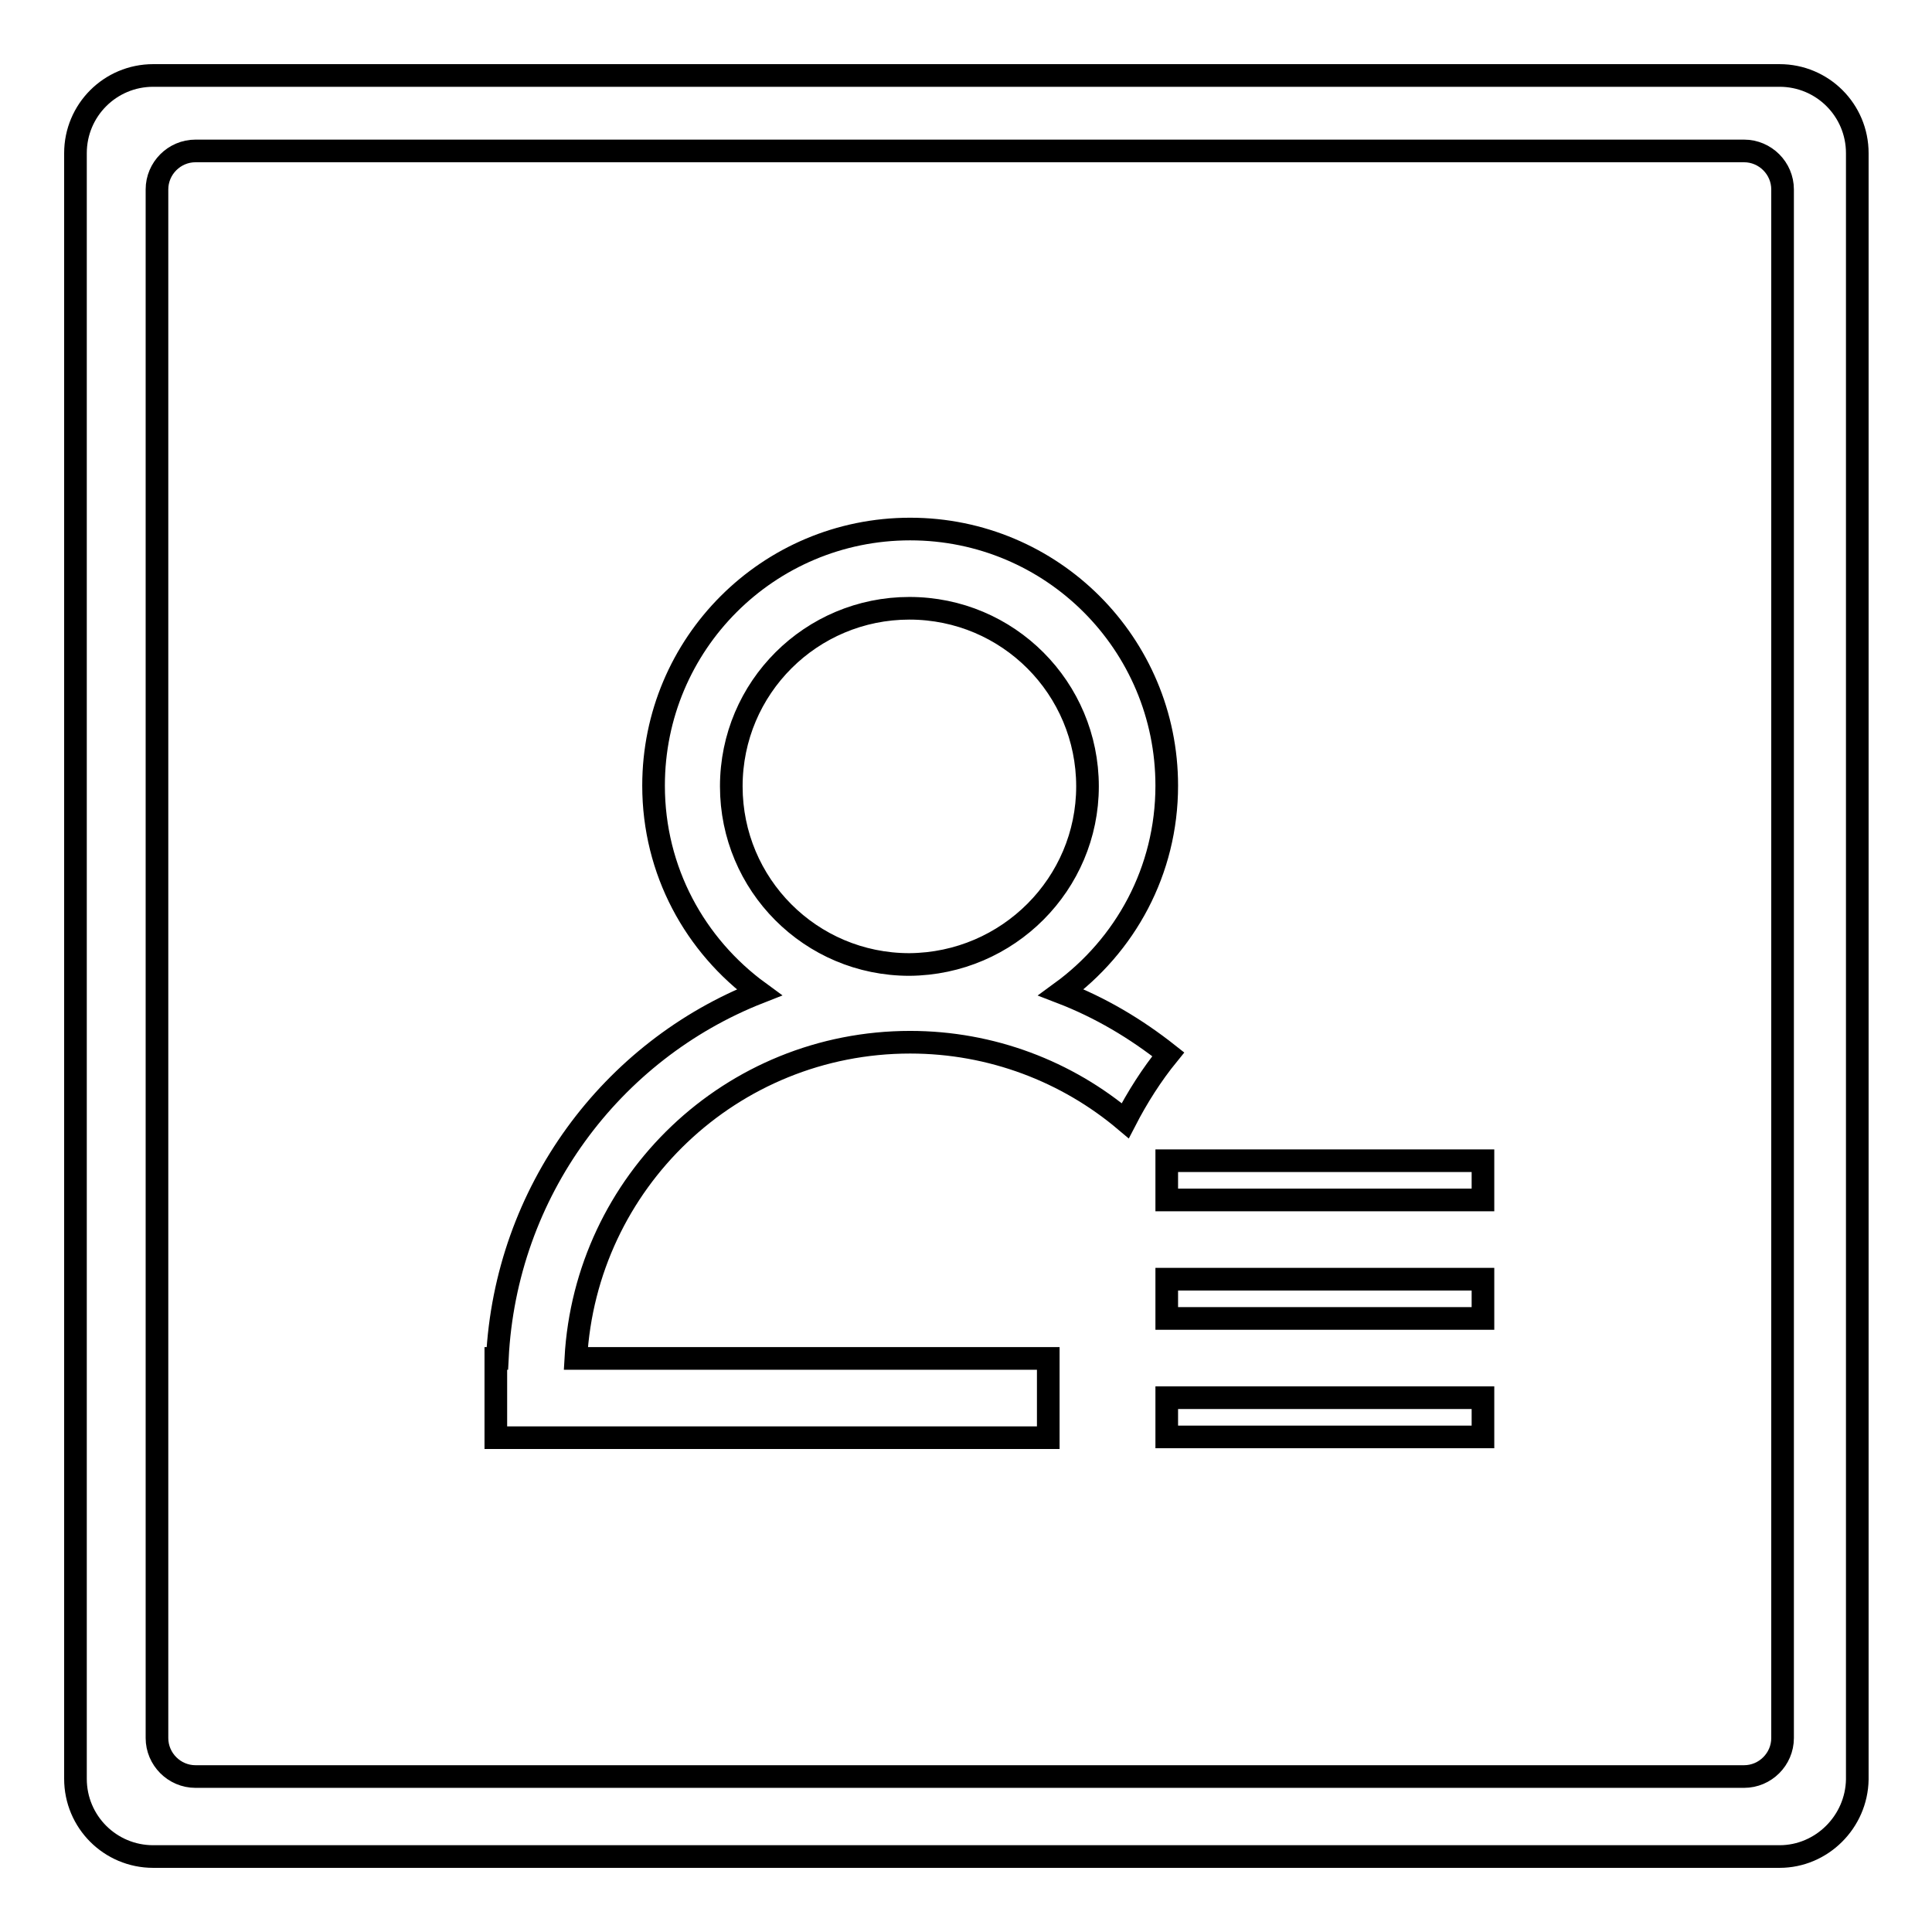 <?xml version="1.0" encoding="utf-8"?>
<!-- Svg Vector Icons : http://www.onlinewebfonts.com/icon -->
<!DOCTYPE svg PUBLIC "-//W3C//DTD SVG 1.1//EN" "http://www.w3.org/Graphics/SVG/1.1/DTD/svg11.dtd">
<svg version="1.1" xmlns="http://www.w3.org/2000/svg" xmlns:xlink="http://www.w3.org/1999/xlink" x="0px" y="0px" viewBox="0 0 256 256" enable-background="new 0 0 256 256" xml:space="preserve">
<g><g><path stroke-width="3" fill-opacity="0" stroke="#000000"  d="M235.8,246H20.3c-5.7,0-10.3-4.6-10.3-10.3V20.3C10,14.6,14.6,10,20.3,10h215.5c5.7,0,10.3,4.6,10.3,10.3v215.5C246,241.4,241.4,246,235.8,246z M236.2,25.1c0-2.8-2.3-5.1-5.1-5.1H25.9c-2.8,0-5.1,2.3-5.1,5.1v205.2c0,2.8,2.3,5.1,5.1,5.1h205.2c2.8,0,5.1-2.3,5.1-5.1V25.1z M154.6,185.2h41.9v5.2h-41.9V185.2z M154.6,169.5h41.9v5.2h-41.9V169.5z M154.6,153.8h41.9v5.2h-41.9V153.8z M149.1,148.5c-7.7-6.5-17.7-10.4-28.5-10.4c-23.7,0-43,18.5-44.3,41.9h62.6v10.5h-62H66.3h-0.6V180h0.2c1.1-22.1,15.1-40.8,34.7-48.5c-8.5-6.2-14-16.1-14-27.4c0-18.8,15.2-34,34-34c18.8,0,34,15.2,34,34c0,11.3-5.5,21.2-14,27.4c5.2,2,9.9,4.8,14.2,8.2C152.6,142.4,150.7,145.4,149.1,148.5z M144.1,104.2c0-13-10.5-23.6-23.6-23.6c-13,0-23.6,10.5-23.6,23.6c0,13,10.5,23.6,23.6,23.6l0,0l0,0C133.6,127.7,144.1,117.1,144.1,104.2z"/></g></g>
</svg>